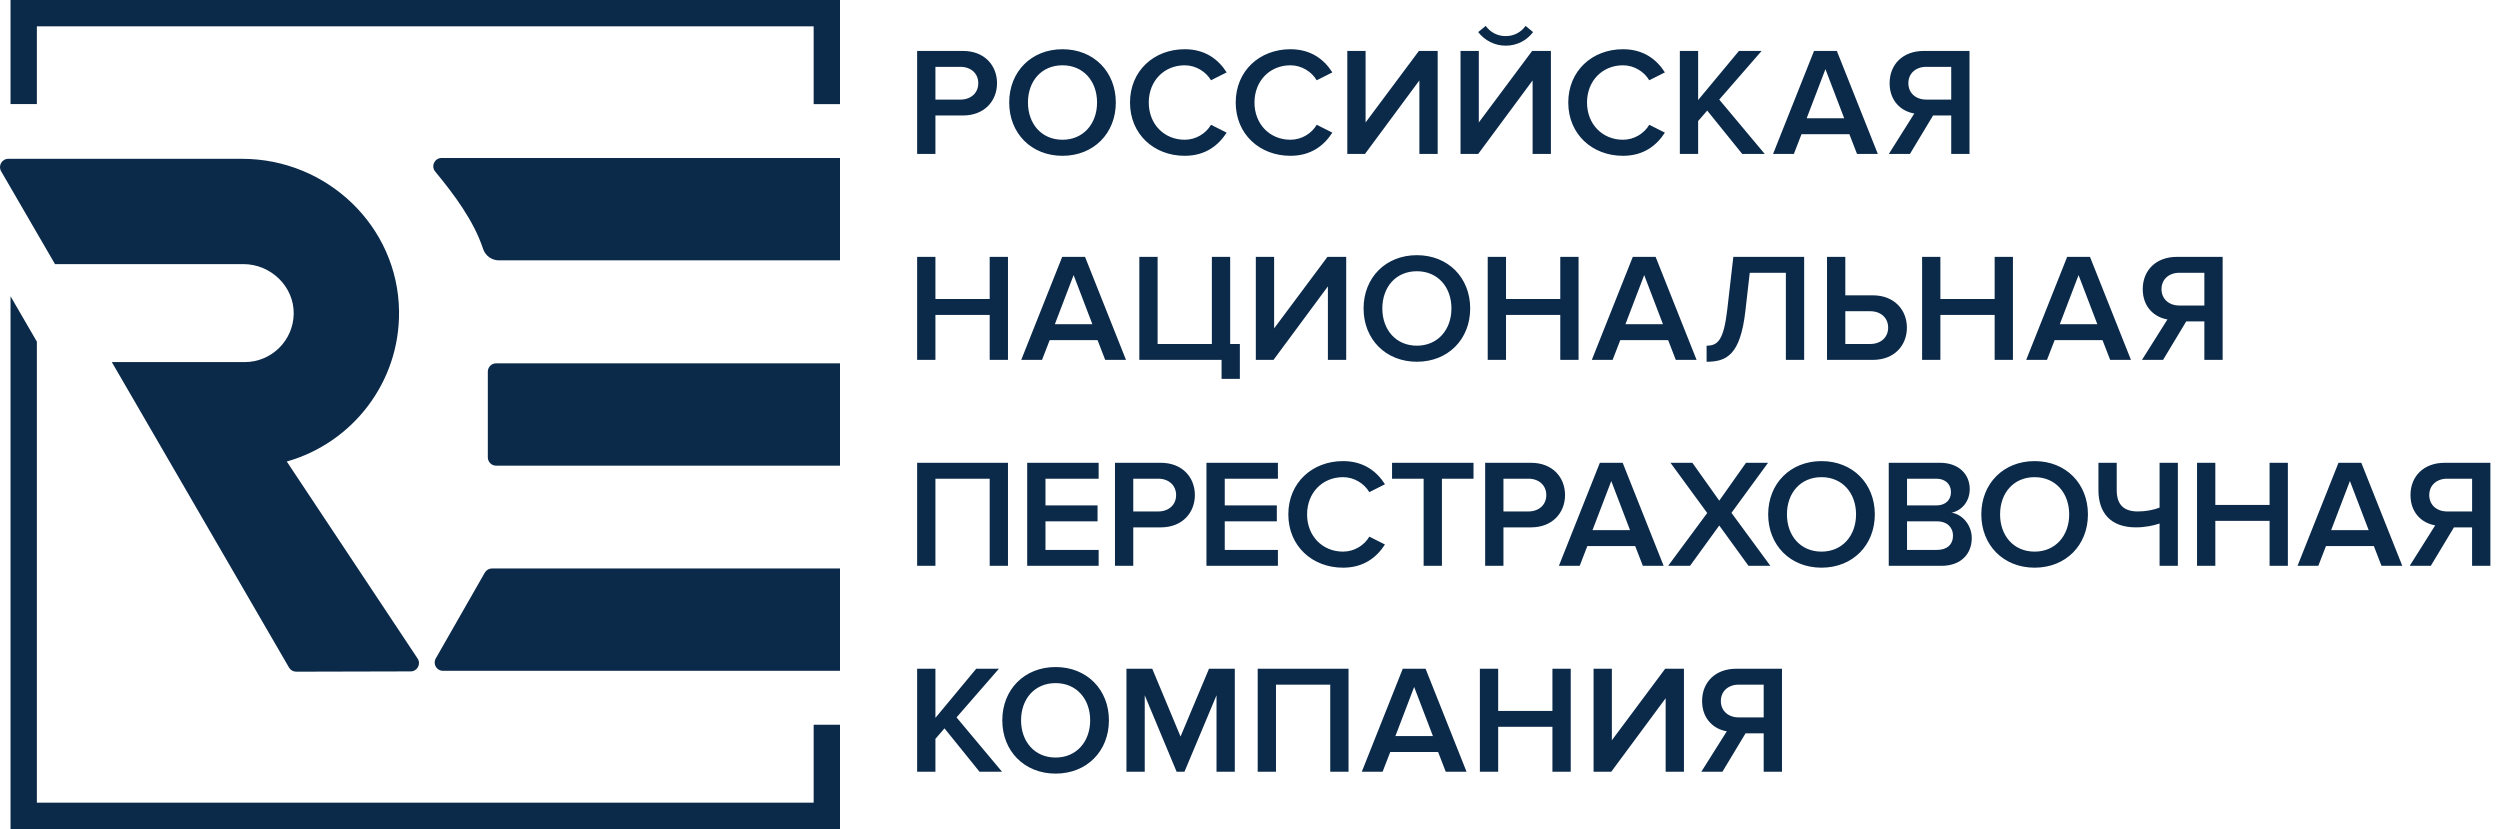 <svg width="193" height="64" viewBox="0 0 193 64" fill="none" xmlns="http://www.w3.org/2000/svg">
<g clip-path="url(#clip0_181_615)">
<path fill-rule="evenodd" clip-rule="evenodd" d="M2.846 8.032V2.032H62.815V8.037H64.848V0H0.813V8.032H2.846ZM37.295 19.216C36.576 17.039 35.064 15.022 33.596 13.243C33.252 12.826 33.55 12.197 34.091 12.197H64.848V20.1H38.52C37.964 20.1 37.47 19.744 37.295 19.216ZM4.245 20.389H18.791C20.907 20.389 22.71 22.12 22.674 24.235C22.64 26.291 20.956 27.953 18.891 27.953H8.632L22.312 51.535C22.427 51.733 22.639 51.854 22.868 51.854L31.707 51.832C32.217 51.83 32.521 51.263 32.239 50.838L22.139 35.629C27.191 34.201 30.88 29.53 30.806 24.007C30.718 17.461 25.243 12.261 18.693 12.261H0.641C0.148 12.261 -0.16 12.795 0.087 13.222L4.245 20.389ZM38.301 28.049H64.848V35.951H38.301C37.947 35.951 37.66 35.665 37.66 35.311V28.689C37.66 28.336 37.947 28.049 38.301 28.049ZM37.983 43.885H64.848V51.787H34.197C33.705 51.787 33.397 51.257 33.641 50.83L37.427 44.208C37.541 44.008 37.753 43.885 37.983 43.885ZM62.815 61.968V55.947H64.848V64H0.813V22.87L2.846 26.375V61.968H62.815Z" fill="#0B2A4A"/>
<path fill-rule="evenodd" clip-rule="evenodd" d="M112.753 3.932V11.885H114.117L118.317 6.209V11.885H119.73V3.932H118.281L114.165 9.452V3.932H112.753ZM114.117 2.477C114.612 3.121 115.384 3.526 116.241 3.526C117.11 3.526 117.871 3.121 118.354 2.477L117.774 2C117.424 2.489 116.881 2.787 116.241 2.787C115.578 2.787 115.046 2.477 114.696 2L114.117 2.477ZM82.025 3.8C79.611 3.8 77.91 5.542 77.91 7.914C77.91 10.287 79.611 12.028 82.025 12.028C84.439 12.028 86.141 10.287 86.141 7.914C86.141 5.542 84.439 3.8 82.025 3.8ZM82.026 5.041C83.643 5.041 84.693 6.269 84.693 7.914C84.693 9.548 83.643 10.788 82.026 10.788C80.396 10.788 79.358 9.548 79.358 7.914C79.358 6.269 80.396 5.041 82.026 5.041ZM70.803 3.932V11.885H72.215V8.916H74.34C76.017 8.916 76.971 7.771 76.971 6.424C76.971 5.077 76.03 3.932 74.34 3.932H70.803ZM74.147 5.16C74.943 5.16 75.523 5.66 75.523 6.424C75.523 7.187 74.943 7.688 74.147 7.688H72.215V5.16H74.147ZM87.237 7.914C87.237 5.47 89.084 3.8 91.462 3.8C93.092 3.8 94.093 4.635 94.697 5.589L93.49 6.197C93.104 5.542 92.331 5.041 91.462 5.041C89.868 5.041 88.685 6.245 88.685 7.914C88.685 9.584 89.868 10.788 91.462 10.788C92.331 10.788 93.104 10.299 93.49 9.632L94.697 10.24C94.081 11.194 93.092 12.028 91.462 12.028C89.084 12.028 87.237 10.359 87.237 7.914ZM99.622 3.8C97.244 3.8 95.397 5.47 95.397 7.914C95.397 10.359 97.244 12.028 99.622 12.028C101.252 12.028 102.241 11.194 102.858 10.24L101.65 9.632C101.264 10.299 100.492 10.788 99.622 10.788C98.029 10.788 96.846 9.584 96.846 7.914C96.846 6.245 98.029 5.041 99.622 5.041C100.492 5.041 101.264 5.542 101.65 6.197L102.858 5.589C102.253 4.635 101.252 3.8 99.622 3.8ZM104.012 11.885V3.932H105.424V9.452L109.54 3.932H110.989V11.885H109.576V6.209L105.376 11.885H104.012ZM121.07 7.914C121.07 5.47 122.917 3.8 125.295 3.8C126.925 3.8 127.926 4.635 128.53 5.589L127.323 6.197C126.937 5.542 126.164 5.041 125.295 5.041C123.701 5.041 122.518 6.245 122.518 7.914C122.518 9.584 123.701 10.788 125.295 10.788C126.164 10.788 126.937 10.299 127.323 9.632L128.53 10.24C127.914 11.194 126.925 12.028 125.295 12.028C122.917 12.028 121.07 10.359 121.07 7.914ZM131.796 8.535L134.501 11.885H136.239L132.726 7.688L135.997 3.932H134.247L131.096 7.724V3.932H129.684V11.885H131.096V9.346L131.796 8.535ZM143.362 11.885L142.771 10.359H139.077L138.485 11.885H136.88L140.043 3.932H141.805L144.968 11.885H143.362ZM140.924 5.339L139.475 9.131H142.372L140.924 5.339ZM147.785 8.761L145.818 11.885H147.447L149.233 8.916H150.634V11.885H152.046V3.932H148.51C146.916 3.932 145.878 4.957 145.878 6.424C145.878 7.843 146.819 8.606 147.785 8.761ZM150.634 5.16V7.688L148.702 7.688C147.906 7.688 147.326 7.187 147.326 6.424C147.326 5.661 147.906 5.16 148.702 5.16H150.634Z" fill="#0B2A4A"/>
<path fill-rule="evenodd" clip-rule="evenodd" d="M105.268 23.812C105.268 21.44 106.969 19.699 109.384 19.699C111.797 19.699 113.499 21.44 113.499 23.812C113.499 26.185 111.797 27.927 109.384 27.927C106.969 27.927 105.268 26.185 105.268 23.812ZM112.051 23.812C112.051 22.167 111.001 20.939 109.384 20.939C107.754 20.939 106.716 22.168 106.716 23.812C106.716 25.446 107.754 26.687 109.384 26.687C111.001 26.686 112.051 25.446 112.051 23.812ZM76.404 24.313V27.783H77.816V19.83H76.404V23.085H72.215V19.83H70.803V27.783H72.215V24.313H76.404ZM84.73 26.257L85.321 27.783H86.927L83.764 19.83H82.002L78.839 27.783H80.445L81.036 26.257H84.73ZM81.435 25.029L82.883 21.237L84.331 25.029H81.435ZM94.305 27.783H87.956V19.83H89.368V26.555H93.556V19.83H94.969V26.555H95.717V29.25H94.305V27.783ZM96.95 19.83V27.783L98.314 27.784L102.514 22.108V27.783H103.927V19.83H102.479L98.362 25.351V19.83H96.95ZM120.453 24.313V27.783H121.865V19.83H120.453V23.085H116.264V19.83H114.852V27.783H116.264V24.313H120.453ZM129.371 27.783L128.78 26.257H125.085L124.494 27.783H122.888L126.052 19.83H127.813L130.976 27.783H129.371ZM126.932 21.237L125.484 25.029H128.381L126.932 21.237ZM133.342 23.92C133.065 26.269 132.618 26.686 131.749 26.686L131.749 27.927C133.306 27.927 134.356 27.39 134.743 24.015L135.08 21.058H137.869V27.783H139.281V19.83H133.813L133.342 23.92ZM142.458 19.83V22.799H144.582C146.26 22.799 147.213 23.944 147.213 25.292C147.213 26.639 146.272 27.783 144.582 27.783H141.045V19.83H142.458ZM142.458 24.027V26.555H144.389C145.186 26.555 145.765 26.055 145.765 25.292C145.765 24.529 145.186 24.027 144.389 24.027H142.458ZM153.987 24.313V27.783H155.399V19.83H153.987V23.085H149.798V19.83H148.386V27.783H149.798V24.313H153.987ZM162.904 27.783L162.313 26.257H158.619L158.027 27.783H156.422L159.585 19.83H161.347L164.51 27.783H162.904ZM160.465 21.237L159.017 25.029H161.914L160.465 21.237ZM167.327 24.659L165.36 27.783H166.989L168.776 24.814H170.176V27.783H171.588V19.83H168.052C166.458 19.83 165.42 20.855 165.42 22.322C165.42 23.741 166.361 24.504 167.327 24.659ZM170.176 21.058V23.586L168.244 23.586C167.448 23.586 166.868 23.085 166.868 22.322C166.868 21.559 167.448 21.058 168.244 21.058H170.176Z" fill="#0B2A4A"/>
<path fill-rule="evenodd" clip-rule="evenodd" d="M99.459 39.711C99.459 37.266 101.306 35.597 103.684 35.597C105.314 35.597 106.315 36.432 106.919 37.385L105.712 37.994C105.326 37.338 104.553 36.837 103.684 36.837C102.09 36.837 100.907 38.042 100.907 39.711C100.907 41.38 102.09 42.585 103.684 42.585C104.553 42.585 105.326 42.096 105.712 41.428L106.919 42.036C106.303 42.99 105.314 43.825 103.684 43.825C101.306 43.825 99.459 42.156 99.459 39.711ZM76.404 36.956V43.682H77.816V35.728H70.803V43.682H72.215V36.956H76.404ZM79.299 35.728V43.681H84.815V42.453H80.711V40.247H84.731V39.019H80.711V36.956H84.815V35.728H79.299ZM86.076 43.682V35.728H89.613C91.302 35.728 92.244 36.873 92.244 38.22C92.244 39.568 91.29 40.713 89.613 40.713H87.488V43.682H86.076ZM90.796 38.22C90.796 37.457 90.216 36.956 89.419 36.956H87.488V39.484H89.419C90.216 39.484 90.796 38.983 90.796 38.22ZM93.138 35.728V43.681H98.655V42.453H94.551V40.247H98.571V39.019H94.551V36.956H98.655V35.728H93.138ZM109.904 36.956V43.682H111.317V36.956H113.755V35.728H107.466V36.956H109.904ZM114.654 43.682V35.728H118.191C119.881 35.728 120.822 36.873 120.822 38.22C120.822 39.568 119.868 40.713 118.191 40.713H116.066V43.682H114.654ZM119.374 38.22C119.374 37.457 118.795 36.956 117.998 36.956H116.066V39.484H117.998C118.794 39.484 119.374 38.983 119.374 38.22ZM126.237 42.155L126.828 43.682H128.434L125.271 35.728H123.509L120.346 43.682H121.952L122.543 42.155H126.237ZM122.941 40.927L124.39 37.135L125.838 40.927H122.941ZM134.985 43.682L132.727 40.569L130.47 43.682H128.78L131.797 39.604L128.961 35.728H130.651L132.727 38.65L134.791 35.728H136.493L133.669 39.592L136.674 43.682H134.985ZM140.619 35.597C138.206 35.597 136.503 37.338 136.503 39.711C136.503 42.084 138.206 43.825 140.619 43.825C143.033 43.825 144.736 42.084 144.736 39.711C144.736 37.338 143.034 35.597 140.619 35.597ZM140.62 36.837C142.237 36.837 143.287 38.066 143.287 39.711C143.287 41.344 142.237 42.585 140.62 42.585C138.99 42.585 137.952 41.344 137.952 39.711C137.952 38.066 138.99 36.837 140.62 36.837ZM145.811 43.682V35.728H149.77C151.243 35.728 152.063 36.634 152.063 37.756C152.063 38.757 151.411 39.425 150.663 39.58C151.52 39.711 152.22 40.557 152.22 41.535C152.22 42.763 151.388 43.682 149.879 43.682H145.811ZM150.615 37.994C150.615 37.397 150.204 36.956 149.481 36.956H147.223V39.019H149.481C150.204 39.019 150.615 38.59 150.615 37.994ZM150.772 41.344C150.772 40.748 150.35 40.248 149.541 40.248H147.223V42.453H149.541C150.313 42.453 150.772 42.036 150.772 41.344ZM157.073 35.597C154.659 35.597 152.957 37.338 152.957 39.711C152.957 42.084 154.659 43.825 157.073 43.825C159.487 43.825 161.189 42.084 161.189 39.711C161.189 37.338 159.487 35.597 157.073 35.597ZM157.073 36.837C158.691 36.837 159.741 38.066 159.741 39.711C159.741 41.344 158.691 42.585 157.073 42.585C155.444 42.585 154.406 41.344 154.406 39.711C154.406 38.066 155.444 36.837 157.073 36.837ZM163.411 37.839C163.411 38.983 163.979 39.484 165.041 39.484C165.668 39.484 166.26 39.365 166.719 39.187V35.729H168.131V43.682H166.719V40.415C166.248 40.581 165.56 40.713 164.896 40.713C162.916 40.713 161.999 39.568 161.999 37.839V35.728H163.411V37.839H163.411ZM175.211 40.212V43.682H176.624V35.728H175.211V38.983H171.023V35.728H169.611V43.682H171.023V40.212H175.211ZM183.852 43.682L183.26 42.155H179.566L178.974 43.682H177.369L180.532 35.728H182.294L185.457 43.682H183.852ZM181.413 37.135L179.965 40.927H182.862L181.413 37.135ZM187.997 40.557L186.029 43.682H187.658L189.445 40.713H190.845V43.682H192.258V35.728H188.721C187.128 35.728 186.09 36.754 186.09 38.22C186.09 39.64 187.031 40.403 187.997 40.557ZM190.846 36.956V39.484H188.915C188.118 39.484 187.538 38.983 187.538 38.22C187.538 37.457 188.118 36.956 188.915 36.956H190.846Z" fill="#0B2A4A"/>
<path fill-rule="evenodd" clip-rule="evenodd" d="M81.493 51.495C79.079 51.495 77.377 53.237 77.377 55.609C77.377 57.982 79.079 59.723 81.493 59.723C83.907 59.723 85.609 57.982 85.609 55.609C85.609 53.237 83.907 51.495 81.493 51.495ZM81.493 52.736C83.111 52.736 84.161 53.964 84.161 55.609C84.161 57.243 83.111 58.483 81.493 58.483C79.864 58.483 78.826 57.243 78.826 55.609C78.826 53.964 79.864 52.736 81.493 52.736ZM72.915 56.229L75.62 59.58V59.58H77.358L73.845 55.383L77.116 51.627H75.365L72.215 55.418V51.627H70.803V59.58H72.215V57.04L72.915 56.229ZM93.915 59.58V53.677L91.44 59.58H90.836L88.374 53.677V59.58H86.962V51.627H88.954L91.138 56.861L93.335 51.627H95.327V59.58H93.915ZM102.694 52.855V59.58H104.107V51.627H97.094V59.58H98.506V52.855H102.694ZM111.612 59.58L111.021 58.054H107.327L106.735 59.58H105.13L108.293 51.627H110.055L113.218 59.58H111.612ZM109.173 53.033L107.725 56.825H110.622L109.173 53.033ZM119.847 56.11V59.58H121.26V51.627H119.847V54.882H115.659V51.627H114.247V59.58H115.659V56.11H119.847ZM123.024 59.58V51.627H124.436V57.148L128.552 51.627H130.001V59.58H128.588V53.904L124.388 59.58H123.024ZM133.309 56.456L131.341 59.58H132.97L134.757 56.611H136.157V59.58H137.569V51.627H134.033C132.44 51.627 131.402 52.652 131.402 54.119C131.402 55.538 132.343 56.301 133.309 56.456ZM134.226 52.855H136.157V55.383H134.226C133.429 55.383 132.85 54.882 132.85 54.118C132.85 53.355 133.429 52.855 134.226 52.855Z" fill="#0B2A4A"/>
</g>
<defs>
<clipPath id="clip0_181_615">
<rect width="193" height="64" fill="white"/>
</clipPath>
</defs>
</svg>
